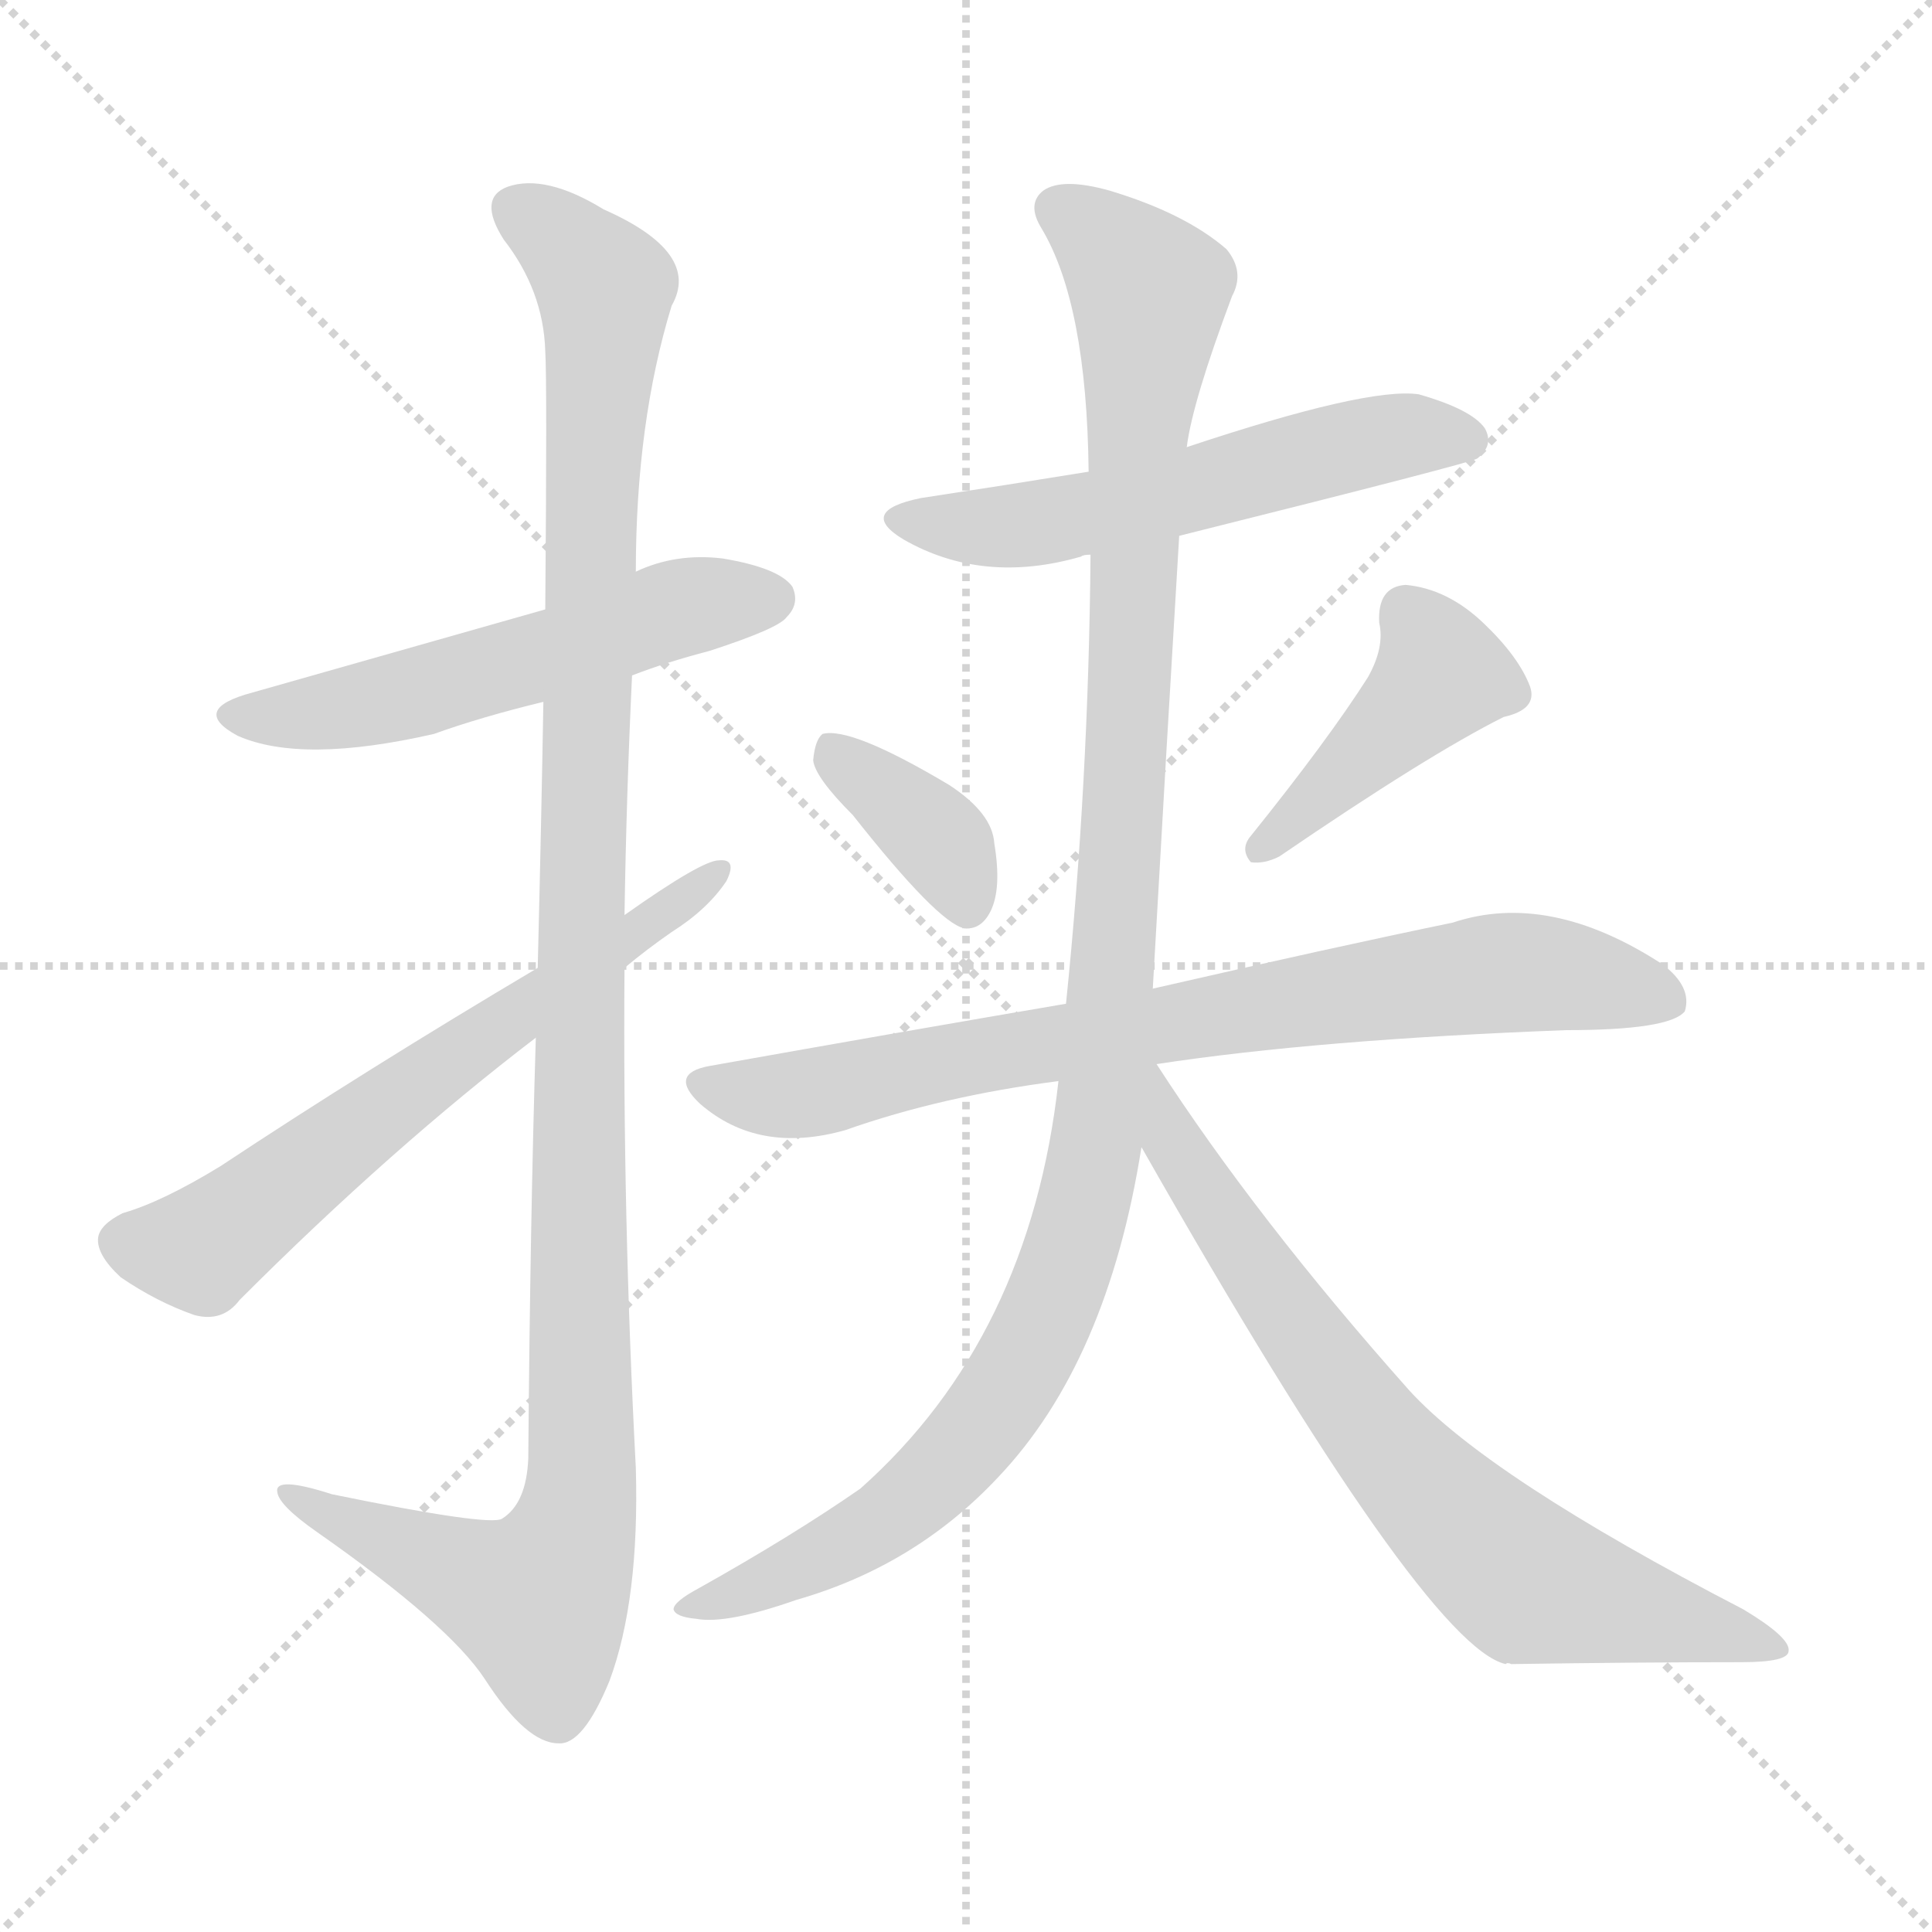 <svg version="1.1" viewBox="0 0 1024 1024" xmlns="http://www.w3.org/2000/svg">
  <g stroke="lightgray" stroke-dasharray="1,1" stroke-width="1" transform="scale(4, 4)">
    <line x1="0" y1="0" x2="256" y2="256"></line>
    <line x1="256" y1="0" x2="0" y2="256"></line>
    <line x1="128" y1="0" x2="128" y2="256"></line>
    <line x1="0" y1="128" x2="256" y2="128"></line>
  </g>
  <g transform="scale(1, -1) translate(0, -900)">
    <style type="text/css">@keyframes keyframes0 {from {stroke: black;stroke-dashoffset: 547;stroke-width: 128;}
	5% {animation-timing-function: step-end;stroke: black;stroke-dashoffset: 0;stroke-width: 128;}
	9% {stroke: black;stroke-width: 1024;}
	100% {stroke: black;stroke-width: 1024;}}
#make-me-a-hanzi-animation-0 {animation: keyframes0 8s both;animation-delay: 0s;animation-timing-function: linear;animation-iteration-count: infinite;}
@keyframes keyframes1 {from {stroke: black;stroke-dashoffset: 1158;stroke-width: 128;}
	12% {animation-timing-function: step-end;stroke: black;stroke-dashoffset: 0;stroke-width: 128;}
	16% {stroke: black;stroke-width: 1024;}
	91% {stroke: black;stroke-width: 1024;}
	92% {stroke: lightgray;stroke-width: 1024;}
	to {stroke: lightgray;stroke-width: 1024;}}
#make-me-a-hanzi-animation-1 {animation: keyframes1 8s both;animation-delay: .72s;animation-timing-function: linear;animation-iteration-count: infinite;}
@keyframes keyframes2 {from {stroke: black;stroke-dashoffset: 635;stroke-width: 128;}
	6% {animation-timing-function: step-end;stroke: black;stroke-dashoffset: 0;stroke-width: 128;}
	10% {stroke: black;stroke-width: 1024;}
	75% {stroke: black;stroke-width: 1024;}
	76% {stroke: lightgray;stroke-width: 1024;}
	to {stroke: lightgray;stroke-width: 1024;}}
#make-me-a-hanzi-animation-2 {animation: keyframes2 8s both;animation-delay: 2s;animation-timing-function: linear;animation-iteration-count: infinite;}
@keyframes keyframes3 {from {stroke: black;stroke-dashoffset: 559;stroke-width: 128;}
	5% {animation-timing-function: step-end;stroke: black;stroke-dashoffset: 0;stroke-width: 128;}
	9% {stroke: black;stroke-width: 1024;}
	65% {stroke: black;stroke-width: 1024;}
	66% {stroke: lightgray;stroke-width: 1024;}
	to {stroke: lightgray;stroke-width: 1024;}}
#make-me-a-hanzi-animation-3 {animation: keyframes3 8s both;animation-delay: 2.8s;animation-timing-function: linear;animation-iteration-count: infinite;}
@keyframes keyframes4 {from {stroke: black;stroke-dashoffset: 370;stroke-width: 128;}
	3% {animation-timing-function: step-end;stroke: black;stroke-dashoffset: 0;stroke-width: 128;}
	7% {stroke: black;stroke-width: 1024;}
	56% {stroke: black;stroke-width: 1024;}
	57% {stroke: lightgray;stroke-width: 1024;}
	to {stroke: lightgray;stroke-width: 1024;}}
#make-me-a-hanzi-animation-4 {animation: keyframes4 8s both;animation-delay: 3.52s;animation-timing-function: linear;animation-iteration-count: infinite;}
@keyframes keyframes5 {from {stroke: black;stroke-dashoffset: 425;stroke-width: 128;}
	4% {animation-timing-function: step-end;stroke: black;stroke-dashoffset: 0;stroke-width: 128;}
	8% {stroke: black;stroke-width: 1024;}
	49% {stroke: black;stroke-width: 1024;}
	50% {stroke: lightgray;stroke-width: 1024;}
	to {stroke: lightgray;stroke-width: 1024;}}
#make-me-a-hanzi-animation-5 {animation: keyframes5 8s both;animation-delay: 4.08s;animation-timing-function: linear;animation-iteration-count: infinite;}
@keyframes keyframes6 {from {stroke: black;stroke-dashoffset: 775;stroke-width: 128;}
	7% {animation-timing-function: step-end;stroke: black;stroke-dashoffset: 0;stroke-width: 128;}
	11% {stroke: black;stroke-width: 1024;}
	41% {stroke: black;stroke-width: 1024;}
	42% {stroke: lightgray;stroke-width: 1024;}
	to {stroke: lightgray;stroke-width: 1024;}}
#make-me-a-hanzi-animation-6 {animation: keyframes6 8s both;animation-delay: 4.72s;animation-timing-function: linear;animation-iteration-count: infinite;}
@keyframes keyframes7 {from {stroke: black;stroke-dashoffset: 1122;stroke-width: 128;}
	11% {animation-timing-function: step-end;stroke: black;stroke-dashoffset: 0;stroke-width: 128;}
	15% {stroke: black;stroke-width: 1024;}
	30% {stroke: black;stroke-width: 1024;}
	31% {stroke: lightgray;stroke-width: 1024;}
	to {stroke: lightgray;stroke-width: 1024;}}
#make-me-a-hanzi-animation-7 {animation: keyframes7 8s both;animation-delay: 5.6s;animation-timing-function: linear;animation-iteration-count: infinite;}
@keyframes keyframes8 {from {stroke: black;stroke-dashoffset: 729;stroke-width: 128;}
	7% {animation-timing-function: step-end;stroke: black;stroke-dashoffset: 0;stroke-width: 128;}
	11% {stroke: black;stroke-width: 1024;}
	15% {stroke: black;stroke-width: 1024;}
	16% {stroke: lightgray;stroke-width: 1024;}
	to {stroke: lightgray;stroke-width: 1024;}}
#make-me-a-hanzi-animation-8 {animation: keyframes8 8s both;animation-delay: 6.8s;animation-timing-function: linear;animation-iteration-count: infinite;}</style>
    
      <path d="M 335 542 Q 353 549 376 555 Q 413 567 417 573 Q 424 580 420 589 Q 413 599 383 604 Q 358 607 337 597 L 289 577 Q 148 537 134 533 Q 100 524 126 510 Q 160 495 230 511 Q 255 520 288 528 L 335 542 Z" fill="lightgray"></path>
    
      <path d="M 284 350 Q 281 253 280 127 Q 279 103 266 95 Q 259 91 176 108 Q 145 118 147 109 Q 148 102 168 88 Q 238 39 257 10 Q 279 -24 296 -24 Q 309 -25 323 9 Q 339 52 337 122 Q 330 255 331 387 L 331 415 Q 332 479 335 542 L 337 597 Q 337 676 356 738 Q 372 766 320 789 Q 289 808 269 801 Q 253 795 267 773 Q 288 746 289 714 Q 290 698 289 577 L 288 528 Q 287 468 285 387 L 284 350 Z" fill="lightgray"></path>
    
      <path d="M 285 387 Q 194 333 117 282 Q 86 263 65 257 Q 53 251 52 244 Q 51 235 64 223 Q 83 210 103 203 Q 118 199 127 211 Q 208 292 284 350 L 331 387 Q 343 397 356 406 Q 375 418 385 433 Q 391 445 381 444 Q 372 444 331 415 L 285 387 Z" fill="lightgray"></path>
    
      <path d="M 625 616 Q 781 655 783 657 Q 792 664 787 673 Q 780 683 752 691 Q 725 695 629 663 L 577 650 Q 534 643 488 636 Q 454 629 479 614 Q 521 590 573 605 Q 574 606 578 606 L 625 616 Z" fill="lightgray"></path>
    
      <path d="M 452 468 Q 497 411 511 408 Q 520 407 525 417 Q 531 429 527 453 Q 526 469 503 484 Q 451 515 436 511 Q 432 508 431 497 Q 432 488 452 468 Z" fill="lightgray"></path>
    
      <path d="M 725 541 Q 704 508 663 457 Q 657 450 663 443 Q 670 442 678 446 Q 757 500 797 520 Q 815 524 811 536 Q 805 552 786 570 Q 767 588 745 590 Q 730 589 731 570 Q 734 557 725 541 Z" fill="lightgray"></path>
    
      <path d="M 613 336 Q 698 349 830 354 Q 885 354 893 364 Q 897 377 881 389 Q 821 428 770 411 Q 707 398 611 376 L 565 368 Q 477 353 376 335 Q 354 331 371 315 Q 402 288 448 301 Q 499 319 561 327 L 613 336 Z" fill="lightgray"></path>
    
      <path d="M 561 327 Q 546 191 456 111 Q 420 86 370 58 Q 357 51 357 47 Q 358 43 369 42 Q 385 39 422 52 Q 485 70 529 117 Q 587 178 605 292 L 611 376 Q 618 500 625 616 L 629 663 Q 632 687 653 743 Q 660 756 650 768 Q 628 787 588 799 Q 563 806 553 799 Q 544 792 552 779 Q 576 739 577 650 L 578 606 Q 577 485 565 368 L 561 327 Z" fill="lightgray"></path>
    
      <path d="M 605 292 Q 755 28 798 18 Q 799 19 801 18 Q 867 19 923 19 Q 948 19 948 25 Q 949 32 924 47 Q 789 117 747 163 Q 666 254 613 336 C 597 361 575 345 605 292 Z" fill="lightgray"></path>
    
    
      <clipPath id="make-me-a-hanzi-clip-0">
        <path d="M 335 542 Q 353 549 376 555 Q 413 567 417 573 Q 424 580 420 589 Q 413 599 383 604 Q 358 607 337 597 L 289 577 Q 148 537 134 533 Q 100 524 126 510 Q 160 495 230 511 Q 255 520 288 528 L 335 542 Z"></path>
      </clipPath>
      <path clip-path="url(#make-me-a-hanzi-clip-8)" d="M 612 328 L 639 263 L 732 136 L 784 82 L 810 62 L 943 26" fill="none" id="make-me-a-hanzi-animation-8" stroke-dasharray="601 1202" stroke-linecap="round"></path>
<path clip-path="url(#make-me-a-hanzi-clip-7)" d="M 562 789 L 609 745 L 590 385 L 577 269 L 545 182 L 507 128 L 451 84 L 364 46" fill="none" id="make-me-a-hanzi-animation-7" stroke-dasharray="994 1988" stroke-linecap="round"></path>
<path clip-path="url(#make-me-a-hanzi-clip-6)" d="M 374 325 L 398 319 L 435 321 L 531 343 L 793 384 L 823 384 L 885 370" fill="none" id="make-me-a-hanzi-animation-6" stroke-dasharray="647 1294" stroke-linecap="round"></path>
<path clip-path="url(#make-me-a-hanzi-clip-5)" d="M 746 574 L 764 542 L 669 450" fill="none" id="make-me-a-hanzi-animation-5" stroke-dasharray="297 594" stroke-linecap="round"></path>
<path clip-path="url(#make-me-a-hanzi-clip-4)" d="M 440 502 L 501 451 L 513 419" fill="none" id="make-me-a-hanzi-animation-4" stroke-dasharray="242 484" stroke-linecap="round"></path>
<path clip-path="url(#make-me-a-hanzi-clip-3)" d="M 481 626 L 506 620 L 559 624 L 741 669 L 778 666" fill="none" id="make-me-a-hanzi-animation-3" stroke-dasharray="431 862" stroke-linecap="round"></path>
<path clip-path="url(#make-me-a-hanzi-clip-2)" d="M 64 242 L 110 240 L 379 437" fill="none" id="make-me-a-hanzi-animation-2" stroke-dasharray="507 1014" stroke-linecap="round"></path>
<path clip-path="url(#make-me-a-hanzi-clip-1)" d="M 276 786 L 316 755 L 321 740 L 312 614 L 305 95 L 297 70 L 282 52 L 153 107" fill="none" id="make-me-a-hanzi-animation-1" stroke-dasharray="1030 2060" stroke-linecap="round"></path>
<path clip-path="url(#make-me-a-hanzi-clip-0)" d="M 127 522 L 156 520 L 199 527 L 353 576 L 409 583" fill="none" id="make-me-a-hanzi-animation-0" stroke-dasharray="419 838" stroke-linecap="round"></path>
    
      <clipPath id="make-me-a-hanzi-clip-1">
        <path d="M 284 350 Q 281 253 280 127 Q 279 103 266 95 Q 259 91 176 108 Q 145 118 147 109 Q 148 102 168 88 Q 238 39 257 10 Q 279 -24 296 -24 Q 309 -25 323 9 Q 339 52 337 122 Q 330 255 331 387 L 331 415 Q 332 479 335 542 L 337 597 Q 337 676 356 738 Q 372 766 320 789 Q 289 808 269 801 Q 253 795 267 773 Q 288 746 289 714 Q 290 698 289 577 L 288 528 Q 287 468 285 387 L 284 350 Z"></path>
      </clipPath>
      
    
      <clipPath id="make-me-a-hanzi-clip-2">
        <path d="M 285 387 Q 194 333 117 282 Q 86 263 65 257 Q 53 251 52 244 Q 51 235 64 223 Q 83 210 103 203 Q 118 199 127 211 Q 208 292 284 350 L 331 387 Q 343 397 356 406 Q 375 418 385 433 Q 391 445 381 444 Q 372 444 331 415 L 285 387 Z"></path>
      </clipPath>
      
    
      <clipPath id="make-me-a-hanzi-clip-3">
        <path d="M 625 616 Q 781 655 783 657 Q 792 664 787 673 Q 780 683 752 691 Q 725 695 629 663 L 577 650 Q 534 643 488 636 Q 454 629 479 614 Q 521 590 573 605 Q 574 606 578 606 L 625 616 Z"></path>
      </clipPath>
      
    
      <clipPath id="make-me-a-hanzi-clip-4">
        <path d="M 452 468 Q 497 411 511 408 Q 520 407 525 417 Q 531 429 527 453 Q 526 469 503 484 Q 451 515 436 511 Q 432 508 431 497 Q 432 488 452 468 Z"></path>
      </clipPath>
      
    
      <clipPath id="make-me-a-hanzi-clip-5">
        <path d="M 725 541 Q 704 508 663 457 Q 657 450 663 443 Q 670 442 678 446 Q 757 500 797 520 Q 815 524 811 536 Q 805 552 786 570 Q 767 588 745 590 Q 730 589 731 570 Q 734 557 725 541 Z"></path>
      </clipPath>
      
    
      <clipPath id="make-me-a-hanzi-clip-6">
        <path d="M 613 336 Q 698 349 830 354 Q 885 354 893 364 Q 897 377 881 389 Q 821 428 770 411 Q 707 398 611 376 L 565 368 Q 477 353 376 335 Q 354 331 371 315 Q 402 288 448 301 Q 499 319 561 327 L 613 336 Z"></path>
      </clipPath>
      
    
      <clipPath id="make-me-a-hanzi-clip-7">
        <path d="M 561 327 Q 546 191 456 111 Q 420 86 370 58 Q 357 51 357 47 Q 358 43 369 42 Q 385 39 422 52 Q 485 70 529 117 Q 587 178 605 292 L 611 376 Q 618 500 625 616 L 629 663 Q 632 687 653 743 Q 660 756 650 768 Q 628 787 588 799 Q 563 806 553 799 Q 544 792 552 779 Q 576 739 577 650 L 578 606 Q 577 485 565 368 L 561 327 Z"></path>
      </clipPath>
      
    
      <clipPath id="make-me-a-hanzi-clip-8">
        <path d="M 605 292 Q 755 28 798 18 Q 799 19 801 18 Q 867 19 923 19 Q 948 19 948 25 Q 949 32 924 47 Q 789 117 747 163 Q 666 254 613 336 C 597 361 575 345 605 292 Z"></path>
      </clipPath>
      
    
  </g>
</svg>